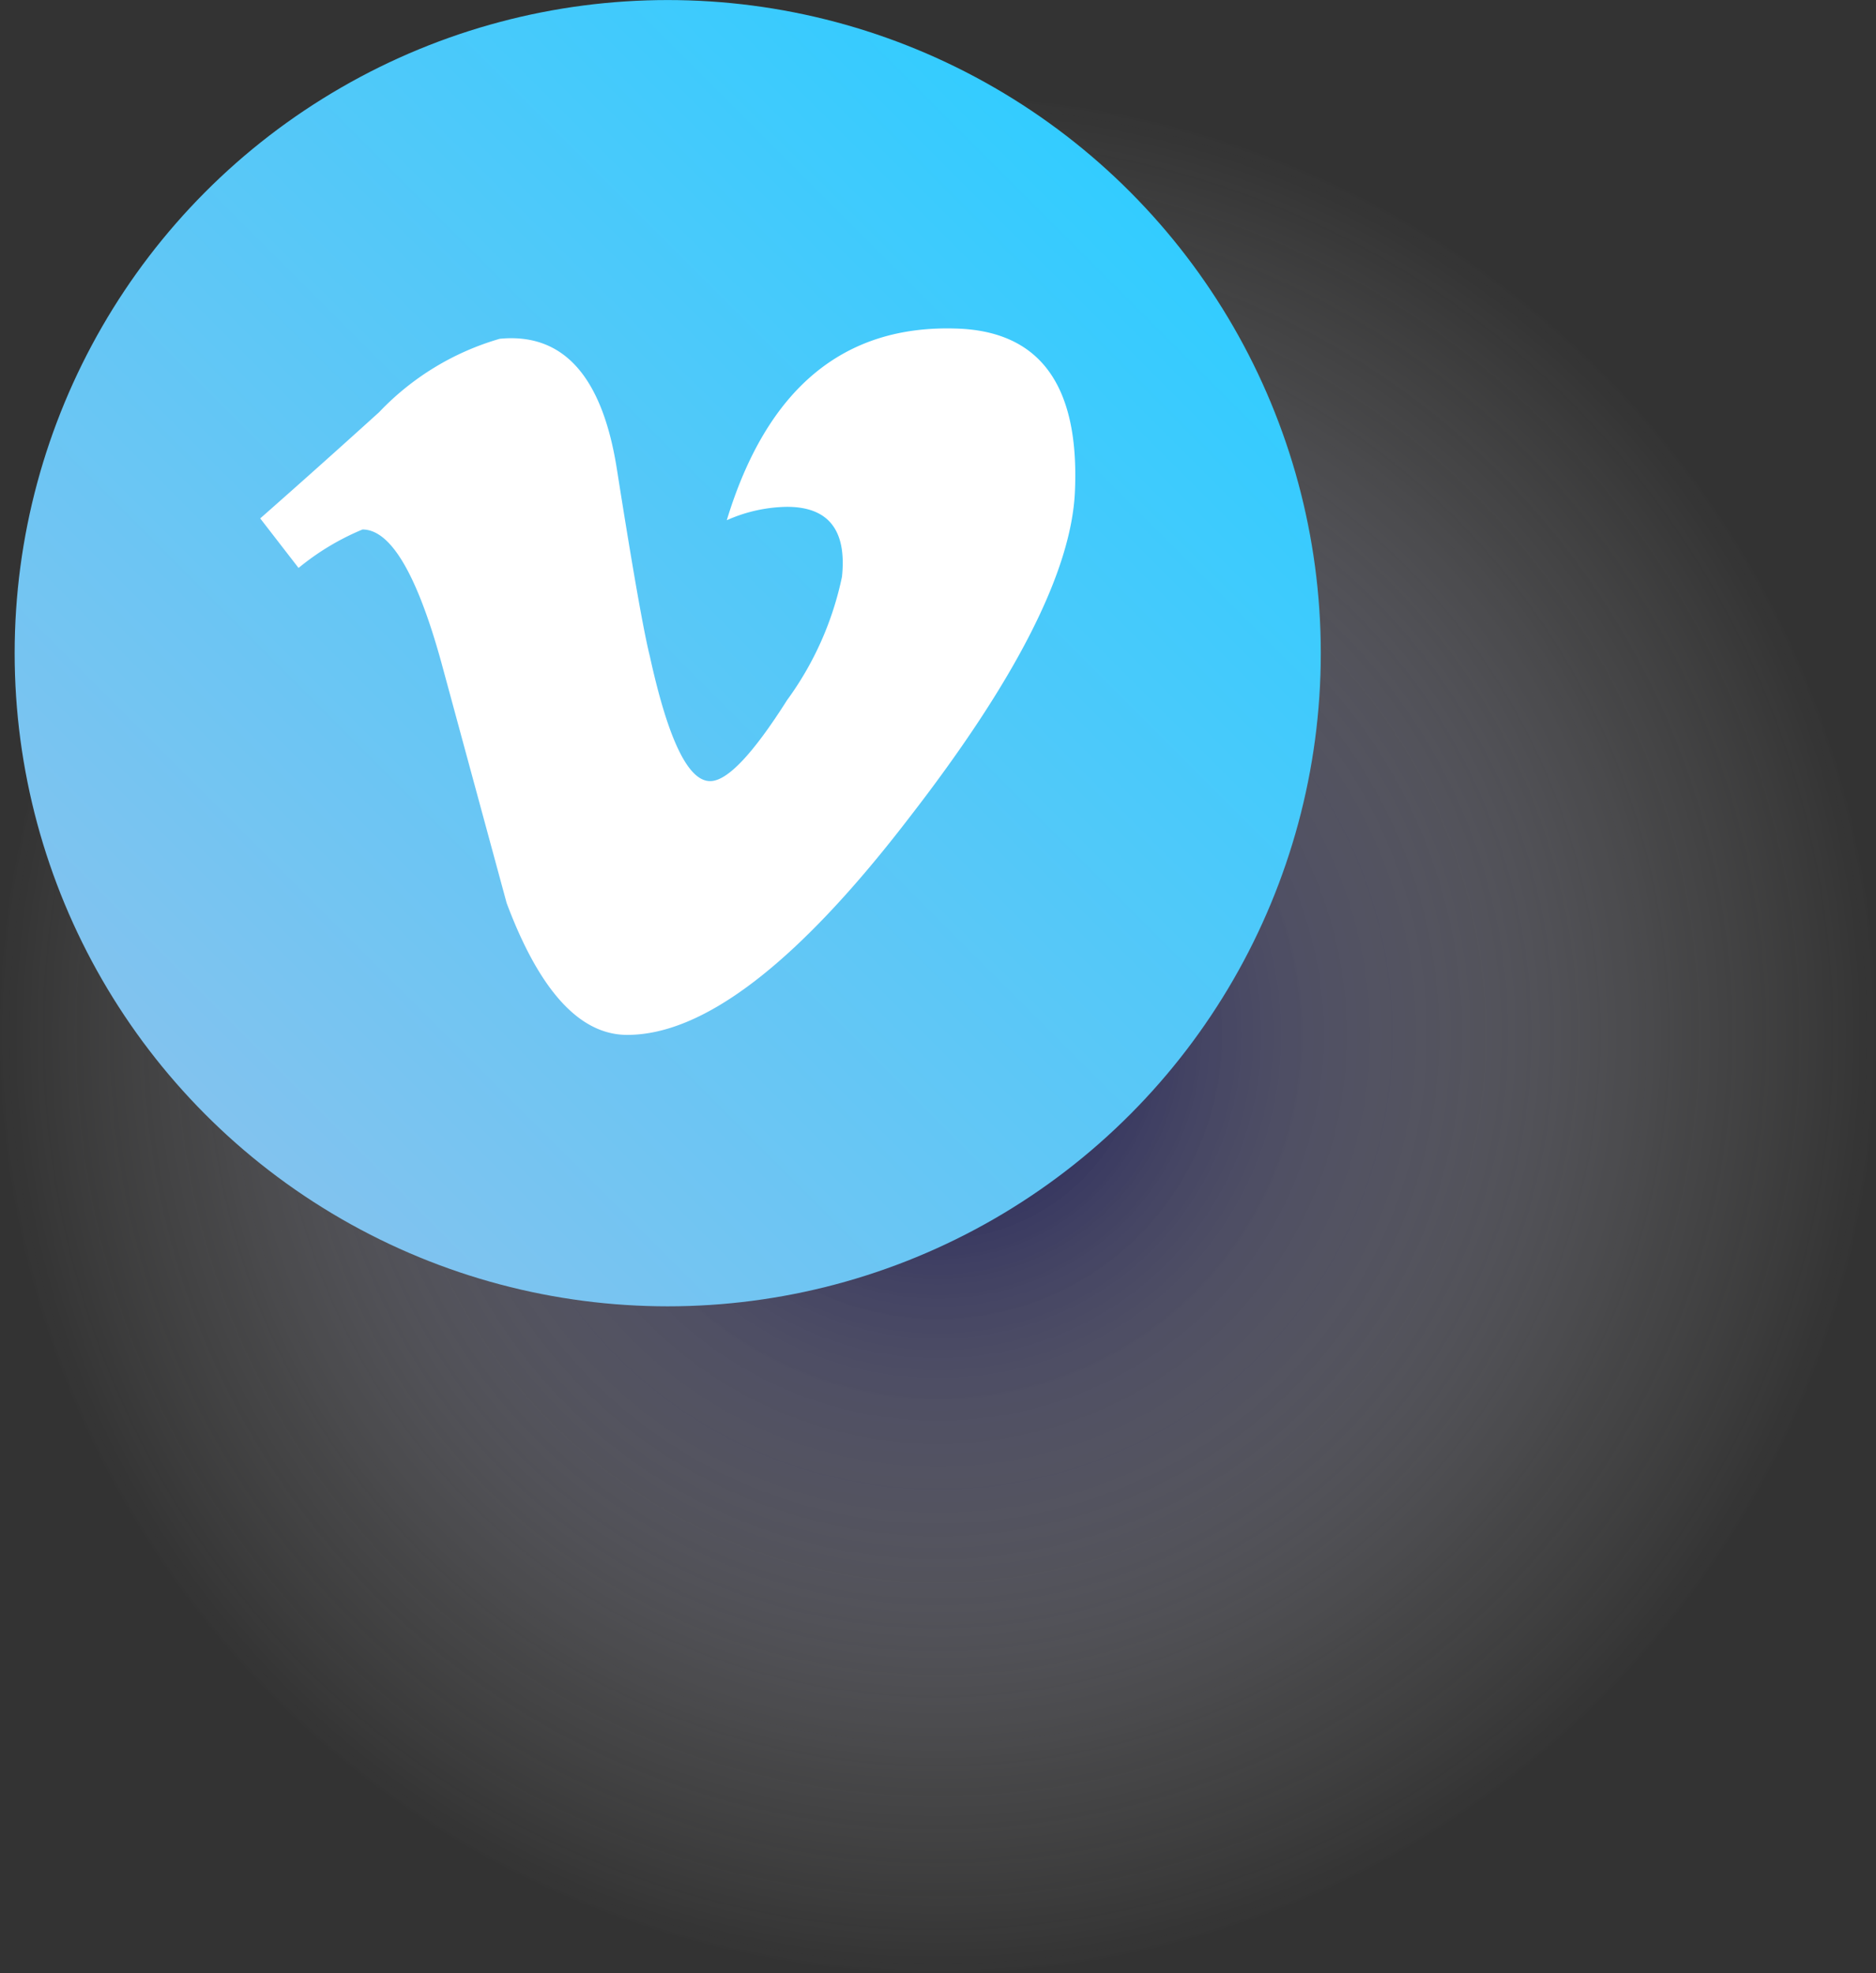 <svg xmlns="http://www.w3.org/2000/svg" xmlns:xlink="http://www.w3.org/1999/xlink" width="42" height="44.167" viewBox="0 0 42 44.167">
  <rect x="0" y="0" width="42" height="44.167" fill="#333333" stroke="none"/>
  <defs>
    <radialGradient id="radial-gradient" cx="0.5" cy="0.5" r="0.5" gradientUnits="objectBoundingBox">
      <stop offset="0" stop-color="#000056"/>
      <stop offset="0.386" stop-color="#7373a2" stop-opacity="0.549"/>
      <stop offset="0.784" stop-color="#d8d8e5" stop-opacity="0.149"/>
      <stop offset="1" stop-color="#fff" stop-opacity="0"/>
    </radialGradient>
    <linearGradient id="linear-gradient" x1="0.854" y1="0.146" x2="0.146" y2="0.854" gradientUnits="objectBoundingBox">
      <stop offset="0" stop-color="#3cf"/>
      <stop offset="0.995" stop-color="#81c3ef"/>
    </linearGradient>
  </defs>
  <g id="Raggruppa_28" data-name="Raggruppa 28" transform="translate(-105.484 -26.295)">
    <g id="Raggruppa_27" data-name="Raggruppa 27">
      <circle id="Ellisse_11" data-name="Ellisse 11" cx="21" cy="21" r="21" transform="translate(105.484 28.462)" opacity="0.8" fill="url(#radial-gradient)" style="mix-blend-mode: multiply;isolation: isolate"/>
      <circle id="Ellisse_12" data-name="Ellisse 12" cx="14.621" cy="14.621" r="14.621" transform="translate(105.812 26.296)" fill="url(#linear-gradient)"/>
    </g>
    <path id="Tracciato_50" data-name="Tracciato 50" d="M129.549,37.306q-.121,2.67-3.722,7.31-3.722,4.846-6.3,4.846-1.594,0-2.7-2.951L115.358,41.1q-.819-2.95-1.758-2.952a5.661,5.661,0,0,0-1.432.861L111.31,37.9q1.35-1.189,2.663-2.379a6.029,6.029,0,0,1,2.7-1.642q2.13-.206,2.622,2.918.531,3.369.738,4.19.613,2.8,1.352,2.794.571,0,1.72-1.813a7.152,7.152,0,0,0,1.229-2.761q.164-1.564-1.229-1.566a3.411,3.411,0,0,0-1.35.3q1.344-4.415,5.139-4.291Q129.71,33.734,129.549,37.306Z" fill="#fff"/>
  </g>
</svg>
